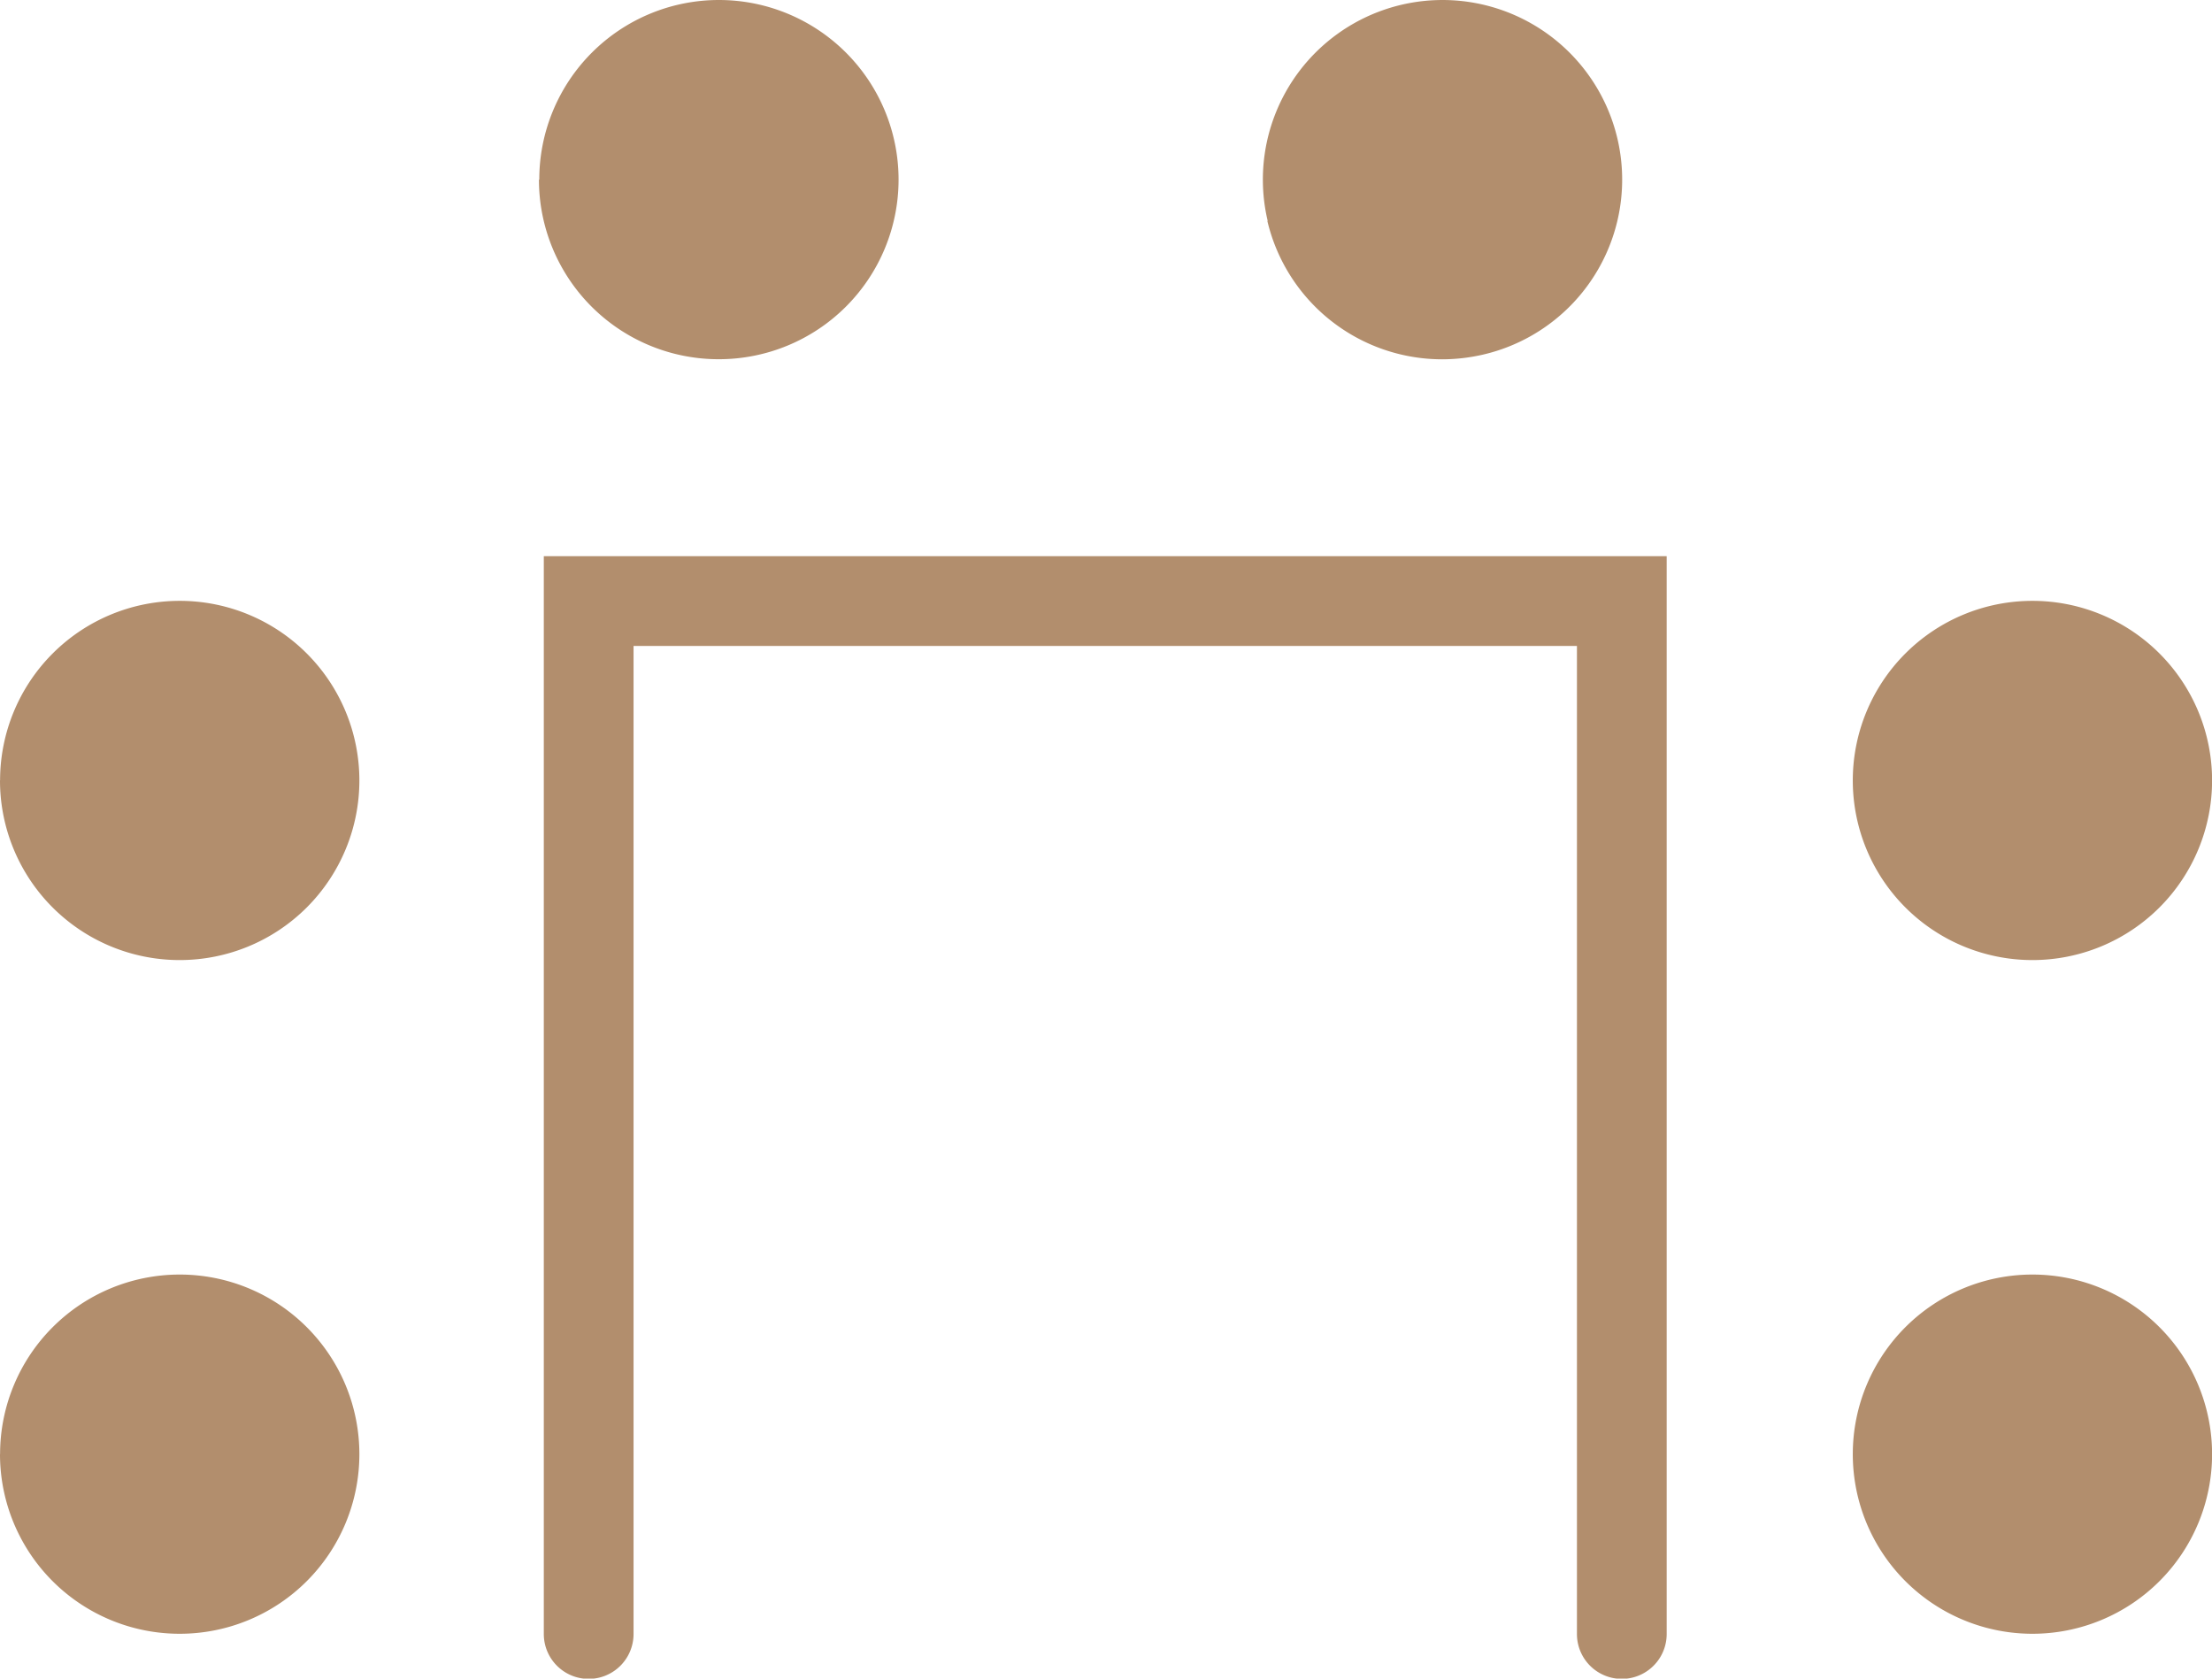 <svg xmlns="http://www.w3.org/2000/svg" width="26.35" height="20" viewBox="0 0 26.35 20">
  <path id="icon-meeting-02" d="M6399.348,5689.77V5678H6388.11v11.773a.534.534,0,0,1-1.069,0v-12.842h13.376v12.842a.534.534,0,0,1-1.069,0Zm3.286-2.14a2.14,2.14,0,1,1,2.14,2.14A2.14,2.14,0,0,1,6402.634,5687.629Zm-22.07,0a2.14,2.14,0,1,1,2.141,2.14A2.14,2.14,0,0,1,6380.563,5687.629Zm22.07-8.027a2.14,2.14,0,1,1,2.14,2.14A2.14,2.14,0,0,1,6402.634,5679.6Zm-22.07,0a2.14,2.14,0,1,1,2.141,2.14A2.14,2.14,0,0,1,6380.563,5679.6Zm15.1-6.667a2.14,2.14,0,1,1,2.574,1.591,2.173,2.173,0,0,1-.494.058A2.14,2.14,0,0,1,6395.66,5672.936Zm-8.677-.492a2.14,2.14,0,1,1,2.14,2.14A2.14,2.14,0,0,1,6386.983,5672.444Z" transform="translate(-6380.563 -5670.304)" fill="#b28e6d"/>
</svg>

